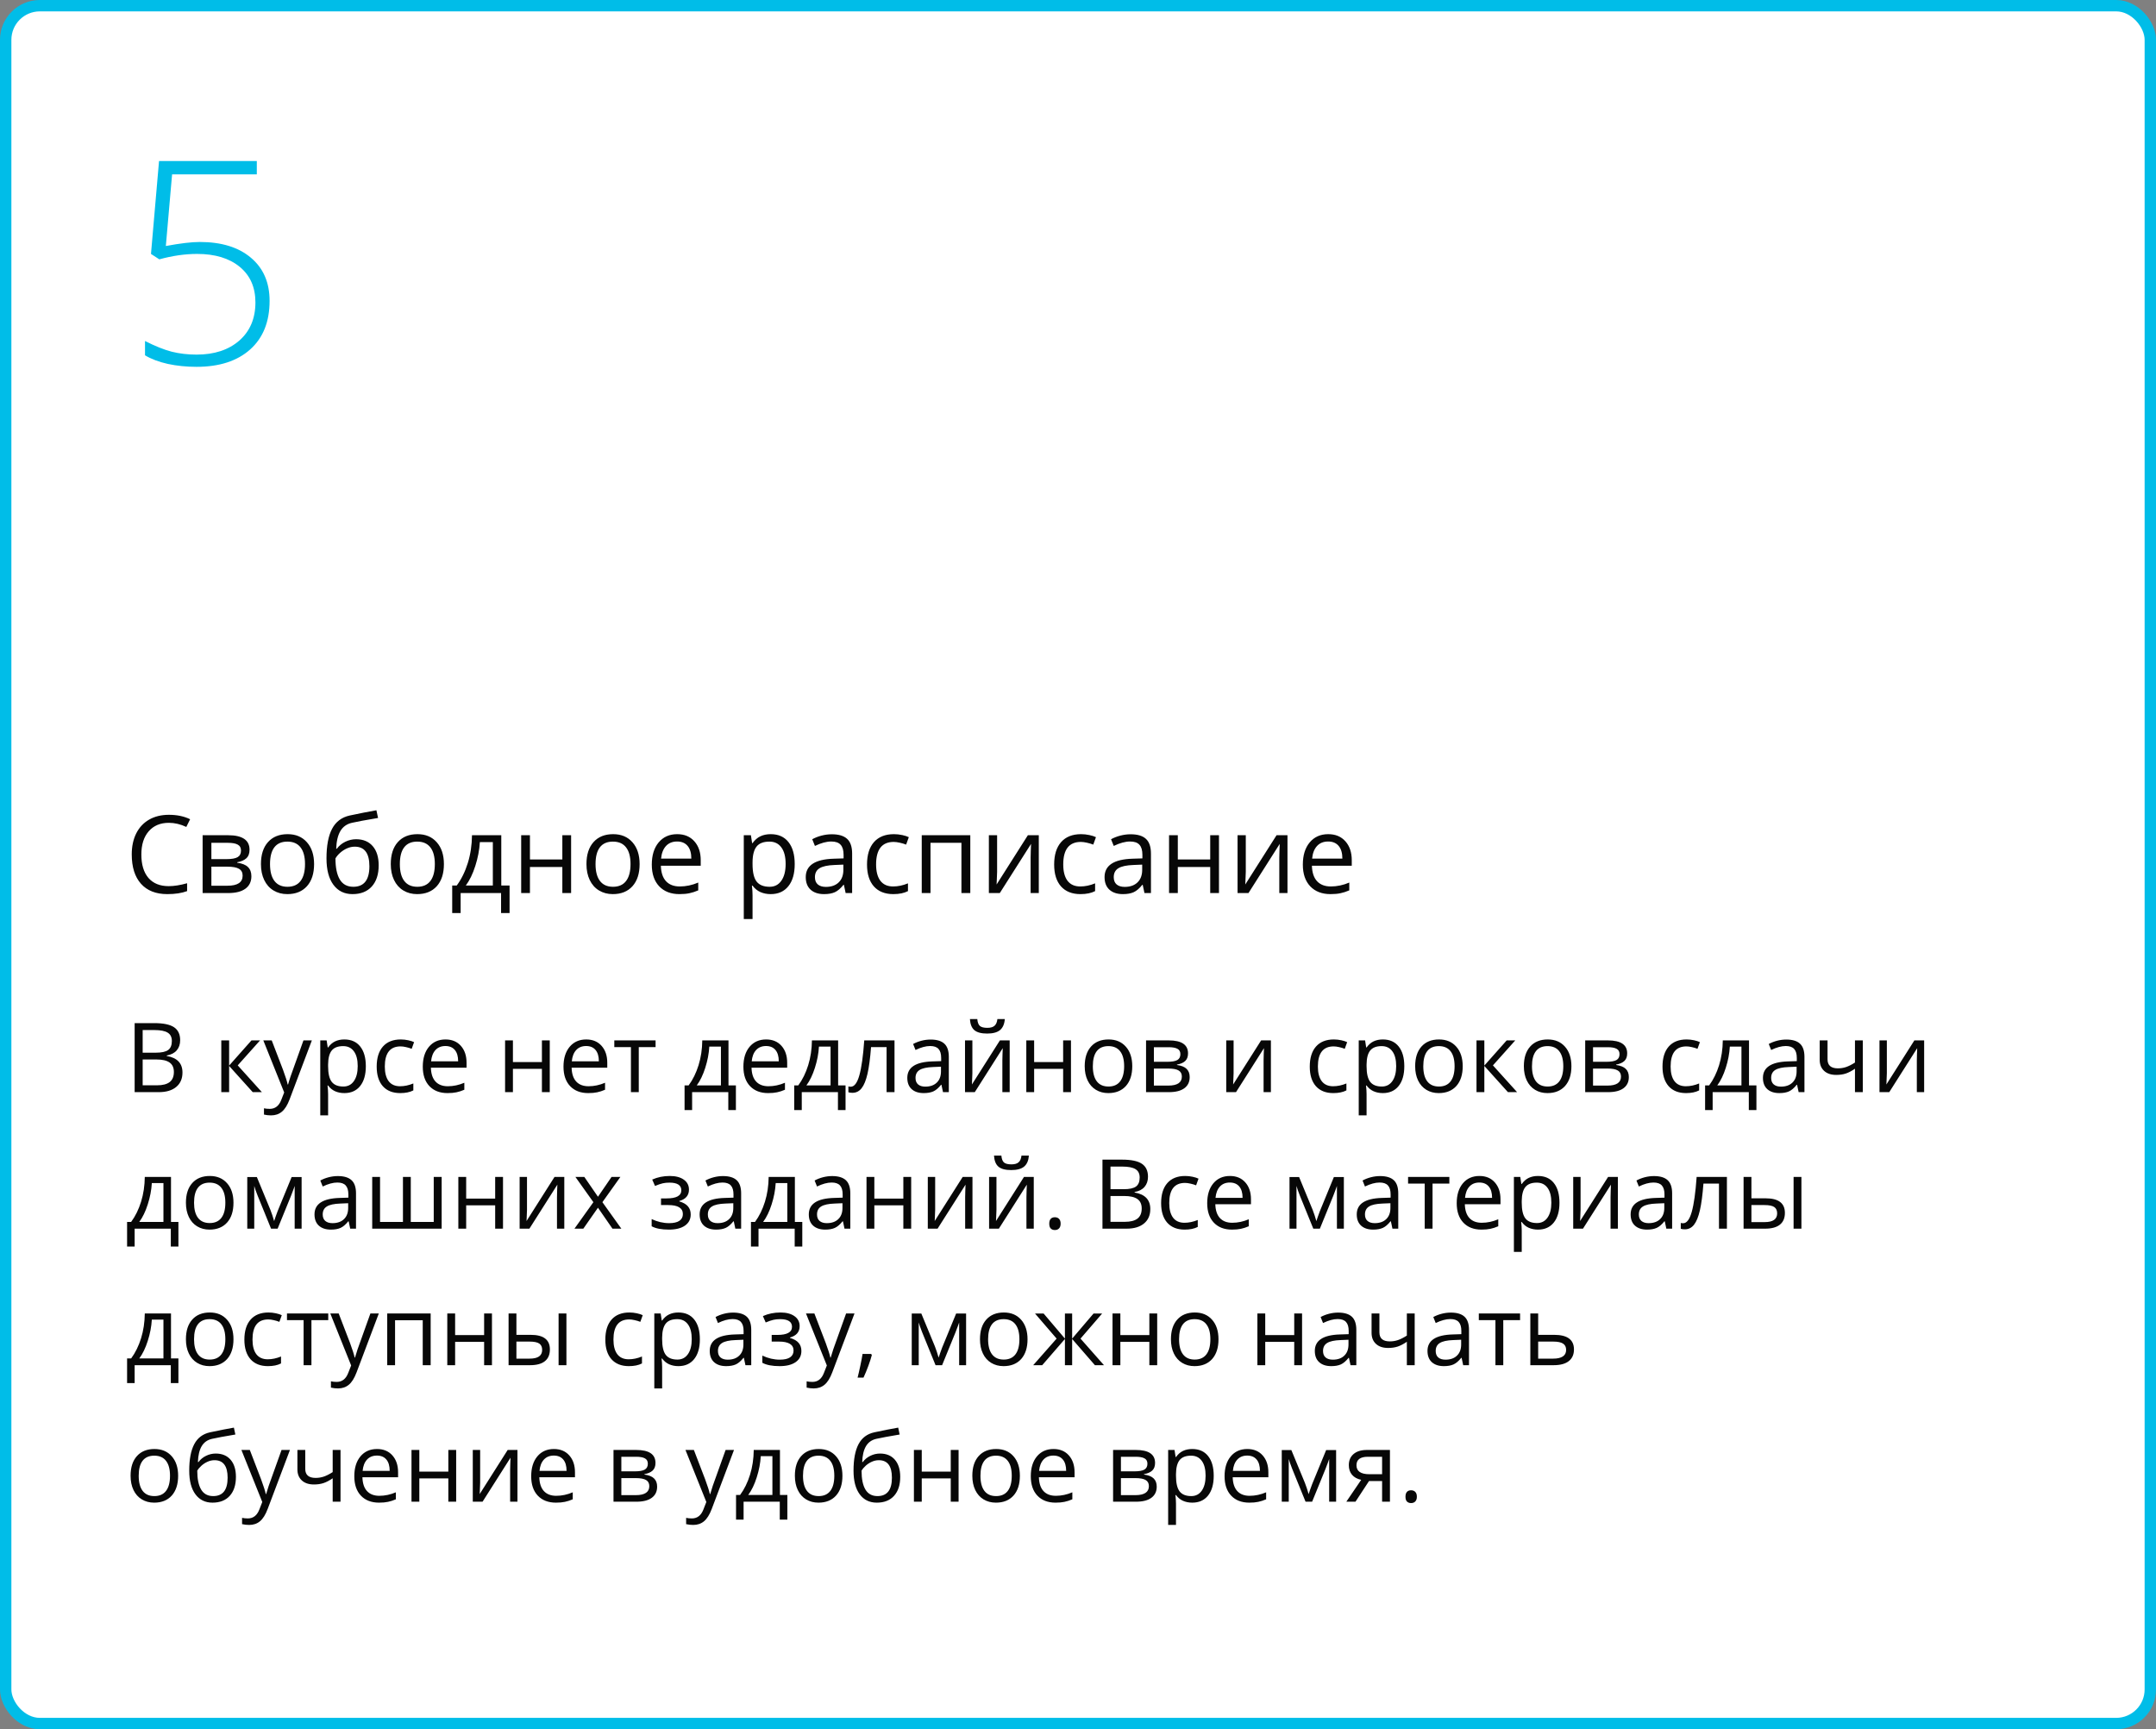 <?xml version="1.0" encoding="UTF-8"?> <svg xmlns="http://www.w3.org/2000/svg" width="379" height="304" viewBox="0 0 379 304" fill="none"><rect x="0" y="0" width="379" height="304" fill="#808080" stroke="none"/> <rect x="1" y="1" width="377" height="302" rx="6" fill="white" stroke="#00BDE8" stroke-width="2"></rect> <path d="M23.669 179.864H27.097C28.707 179.864 29.872 180.105 30.591 180.586C31.311 181.068 31.67 181.829 31.67 182.869C31.67 183.589 31.468 184.183 31.064 184.654C30.666 185.119 30.082 185.42 29.313 185.559V185.642C31.156 185.957 32.077 186.925 32.077 188.547C32.077 189.632 31.709 190.478 30.973 191.087C30.243 191.696 29.219 192 27.902 192H23.669V179.864ZM25.08 185.061H27.404C28.4 185.061 29.116 184.906 29.554 184.596C29.991 184.28 30.209 183.752 30.209 183.01C30.209 182.33 29.966 181.84 29.479 181.541C28.992 181.237 28.217 181.084 27.155 181.084H25.08V185.061ZM25.08 186.256V190.796H27.611C28.591 190.796 29.327 190.608 29.819 190.232C30.317 189.85 30.566 189.255 30.566 188.447C30.566 187.695 30.312 187.141 29.803 186.787C29.299 186.433 28.53 186.256 27.495 186.256H25.08ZM44.205 182.902H45.715L41.789 187.293L46.039 192H44.429L40.278 187.393V192H38.9V182.902H40.278V187.327L44.205 182.902ZM46.288 182.902H47.766L49.758 188.09C50.195 189.275 50.466 190.13 50.571 190.655H50.638C50.71 190.373 50.859 189.892 51.086 189.211C51.318 188.525 52.071 186.422 53.344 182.902H54.821L50.912 193.262C50.524 194.285 50.071 195.01 49.55 195.437C49.036 195.868 48.402 196.084 47.649 196.084C47.229 196.084 46.814 196.037 46.404 195.943V194.839C46.709 194.905 47.049 194.938 47.425 194.938C48.372 194.938 49.047 194.407 49.451 193.345L49.957 192.05L46.288 182.902ZM60.532 192.166C59.94 192.166 59.398 192.058 58.905 191.842C58.418 191.621 58.009 191.283 57.677 190.83H57.577C57.644 191.361 57.677 191.864 57.677 192.34V196.084H56.299V182.902H57.419L57.61 184.147H57.677C58.031 183.649 58.443 183.29 58.914 183.068C59.384 182.847 59.923 182.736 60.532 182.736C61.739 182.736 62.668 183.149 63.321 183.973C63.98 184.798 64.309 185.954 64.309 187.443C64.309 188.937 63.974 190.099 63.305 190.929C62.641 191.754 61.717 192.166 60.532 192.166ZM60.333 183.907C59.403 183.907 58.731 184.164 58.316 184.679C57.901 185.193 57.688 186.012 57.677 187.136V187.443C57.677 188.721 57.89 189.637 58.316 190.19C58.742 190.738 59.425 191.012 60.366 191.012C61.152 191.012 61.766 190.694 62.209 190.058C62.657 189.421 62.881 188.544 62.881 187.426C62.881 186.292 62.657 185.423 62.209 184.82C61.766 184.211 61.141 183.907 60.333 183.907ZM70.36 192.166C69.043 192.166 68.022 191.762 67.297 190.954C66.578 190.141 66.218 188.992 66.218 187.509C66.218 185.987 66.584 184.812 67.314 183.981C68.05 183.151 69.096 182.736 70.452 182.736C70.889 182.736 71.326 182.783 71.763 182.877C72.2 182.972 72.543 183.082 72.793 183.209L72.369 184.38C72.065 184.258 71.733 184.159 71.373 184.081C71.013 183.998 70.695 183.957 70.418 183.957C68.57 183.957 67.646 185.135 67.646 187.493C67.646 188.611 67.87 189.468 68.318 190.066C68.772 190.664 69.442 190.962 70.327 190.962C71.085 190.962 71.863 190.799 72.66 190.473V191.693C72.051 192.008 71.284 192.166 70.36 192.166ZM78.669 192.166C77.325 192.166 76.262 191.757 75.482 190.938C74.707 190.118 74.32 188.981 74.32 187.526C74.32 186.059 74.68 184.895 75.399 184.031C76.124 183.168 77.095 182.736 78.312 182.736C79.453 182.736 80.355 183.113 81.019 183.865C81.683 184.612 82.015 185.6 82.015 186.829V187.7H75.748C75.775 188.768 76.044 189.579 76.553 190.132C77.067 190.686 77.79 190.962 78.719 190.962C79.699 190.962 80.667 190.758 81.624 190.348V191.577C81.138 191.787 80.675 191.936 80.238 192.025C79.807 192.119 79.284 192.166 78.669 192.166ZM78.296 183.89C77.565 183.89 76.982 184.128 76.544 184.604C76.113 185.08 75.858 185.738 75.781 186.58H80.537C80.537 185.711 80.343 185.047 79.956 184.587C79.569 184.123 79.015 183.89 78.296 183.89ZM90.166 182.902V186.712H95.263V182.902H96.641V192H95.263V187.899H90.166V192H88.788V182.902H90.166ZM103.406 192.166C102.061 192.166 100.999 191.757 100.218 190.938C99.444 190.118 99.056 188.981 99.056 187.526C99.056 186.059 99.416 184.895 100.135 184.031C100.86 183.168 101.831 182.736 103.049 182.736C104.189 182.736 105.091 183.113 105.755 183.865C106.419 184.612 106.751 185.6 106.751 186.829V187.7H100.484C100.512 188.768 100.78 189.579 101.289 190.132C101.804 190.686 102.526 190.962 103.456 190.962C104.435 190.962 105.403 190.758 106.361 190.348V191.577C105.874 191.787 105.412 191.936 104.975 192.025C104.543 192.119 104.02 192.166 103.406 192.166ZM103.032 183.89C102.302 183.89 101.718 184.128 101.281 184.604C100.849 185.08 100.595 185.738 100.517 186.58H105.273C105.273 185.711 105.08 185.047 104.692 184.587C104.305 184.123 103.752 183.89 103.032 183.89ZM115.243 184.081H112.288V192H110.91V184.081H107.988V182.902H115.243V184.081ZM129.362 195.146H128.026V192H121.667V195.146H120.339V190.813H121.053C121.795 189.806 122.376 188.624 122.796 187.269C123.217 185.913 123.436 184.457 123.452 182.902H128.059V190.813H129.362V195.146ZM126.731 190.813V183.99H124.689C124.617 185.218 124.379 186.463 123.975 187.725C123.577 188.981 123.079 190.011 122.481 190.813H126.731ZM135.032 192.166C133.687 192.166 132.625 191.757 131.844 190.938C131.069 190.118 130.682 188.981 130.682 187.526C130.682 186.059 131.042 184.895 131.761 184.031C132.486 183.168 133.457 182.736 134.675 182.736C135.815 182.736 136.717 183.113 137.381 183.865C138.045 184.612 138.377 185.6 138.377 186.829V187.7H132.11C132.138 188.768 132.406 189.579 132.915 190.132C133.43 190.686 134.152 190.962 135.082 190.962C136.061 190.962 137.029 190.758 137.987 190.348V191.577C137.5 191.787 137.038 191.936 136.601 192.025C136.169 192.119 135.646 192.166 135.032 192.166ZM134.658 183.89C133.928 183.89 133.344 184.128 132.907 184.604C132.475 185.08 132.221 185.738 132.143 186.58H136.899C136.899 185.711 136.706 185.047 136.318 184.587C135.931 184.123 135.378 183.89 134.658 183.89ZM148.637 195.146H147.3V192H140.942V195.146H139.614V190.813H140.328C141.069 189.806 141.65 188.624 142.071 187.269C142.491 185.913 142.71 184.457 142.727 182.902H147.333V190.813H148.637V195.146ZM146.005 190.813V183.99H143.963C143.891 185.218 143.653 186.463 143.25 187.725C142.851 188.981 142.353 190.011 141.755 190.813H146.005ZM157.245 192H155.85V184.081H153.119C152.97 186.051 152.762 187.614 152.497 188.771C152.231 189.928 151.885 190.774 151.459 191.311C151.038 191.848 150.502 192.116 149.849 192.116C149.55 192.116 149.312 192.083 149.135 192.017V190.996C149.257 191.029 149.395 191.045 149.55 191.045C150.186 191.045 150.693 190.373 151.069 189.028C151.445 187.684 151.73 185.642 151.924 182.902H157.245V192ZM165.77 192L165.496 190.705H165.429C164.975 191.275 164.522 191.662 164.068 191.867C163.62 192.066 163.058 192.166 162.383 192.166C161.481 192.166 160.772 191.934 160.258 191.469C159.749 191.004 159.494 190.343 159.494 189.485C159.494 187.648 160.963 186.685 163.902 186.596L165.446 186.546V185.982C165.446 185.268 165.291 184.742 164.981 184.405C164.677 184.062 164.187 183.89 163.512 183.89C162.754 183.89 161.896 184.123 160.938 184.587L160.515 183.533C160.963 183.29 161.453 183.099 161.984 182.96C162.521 182.822 163.058 182.753 163.595 182.753C164.679 182.753 165.482 182.994 166.002 183.475C166.528 183.957 166.791 184.729 166.791 185.791V192H165.77ZM162.657 191.029C163.514 191.029 164.187 190.794 164.674 190.323C165.166 189.853 165.413 189.194 165.413 188.348V187.526L164.035 187.584C162.939 187.623 162.148 187.794 161.661 188.099C161.179 188.397 160.938 188.865 160.938 189.501C160.938 190 161.088 190.379 161.387 190.639C161.691 190.899 162.114 191.029 162.657 191.029ZM170.933 182.902V188.671L170.875 190.182L170.85 190.655L175.772 182.902H177.49V192H176.204V186.438L176.229 185.343L176.27 184.264L171.356 192H169.638V182.902H170.933ZM173.531 181.699C172.507 181.699 171.76 181.502 171.29 181.109C170.819 180.711 170.556 180.058 170.501 179.15H171.796C171.846 179.726 171.995 180.127 172.244 180.354C172.499 180.581 172.939 180.694 173.564 180.694C174.134 180.694 174.555 180.573 174.826 180.329C175.102 180.086 175.271 179.693 175.332 179.15H176.635C176.569 180.025 176.289 180.669 175.797 181.084C175.304 181.494 174.549 181.699 173.531 181.699ZM181.79 182.902V186.712H186.887V182.902H188.265V192H186.887V187.899H181.79V192H180.412V182.902H181.79ZM199.039 187.443C199.039 188.926 198.666 190.085 197.918 190.921C197.171 191.751 196.139 192.166 194.822 192.166C194.009 192.166 193.287 191.975 192.656 191.593C192.025 191.211 191.538 190.664 191.195 189.95C190.852 189.236 190.68 188.4 190.68 187.443C190.68 185.96 191.051 184.806 191.792 183.981C192.534 183.151 193.563 182.736 194.88 182.736C196.153 182.736 197.163 183.16 197.91 184.006C198.663 184.853 199.039 185.999 199.039 187.443ZM192.108 187.443C192.108 188.605 192.34 189.49 192.805 190.099C193.27 190.708 193.953 191.012 194.855 191.012C195.757 191.012 196.441 190.711 196.906 190.107C197.376 189.499 197.611 188.611 197.611 187.443C197.611 186.286 197.376 185.409 196.906 184.812C196.441 184.208 195.752 183.907 194.839 183.907C193.937 183.907 193.256 184.203 192.797 184.795C192.338 185.387 192.108 186.27 192.108 187.443ZM208.842 185.185C208.842 185.777 208.671 186.228 208.328 186.538C207.99 186.842 207.514 187.047 206.9 187.152V187.227C207.675 187.332 208.239 187.559 208.593 187.908C208.953 188.256 209.133 188.738 209.133 189.352C209.133 190.199 208.82 190.852 208.195 191.311C207.575 191.77 206.667 192 205.472 192H201.463V182.902H205.456C207.713 182.902 208.842 183.663 208.842 185.185ZM207.755 189.261C207.755 188.768 207.567 188.411 207.19 188.19C206.82 187.963 206.203 187.85 205.339 187.85H202.841V190.846H205.373C206.961 190.846 207.755 190.318 207.755 189.261ZM207.498 185.318C207.498 184.875 207.326 184.562 206.983 184.38C206.645 184.192 206.131 184.098 205.439 184.098H202.841V186.663H205.173C206.026 186.663 206.626 186.557 206.975 186.347C207.323 186.137 207.498 185.794 207.498 185.318ZM216.853 182.902V188.671L216.794 190.182L216.77 190.655L221.692 182.902H223.41V192H222.124V186.438L222.148 185.343L222.19 184.264L217.276 192H215.558V182.902H216.853ZM234.384 192.166C233.067 192.166 232.046 191.762 231.321 190.954C230.601 190.141 230.242 188.992 230.242 187.509C230.242 185.987 230.607 184.812 231.337 183.981C232.073 183.151 233.119 182.736 234.475 182.736C234.912 182.736 235.349 182.783 235.787 182.877C236.224 182.972 236.567 183.082 236.816 183.209L236.393 184.38C236.088 184.258 235.756 184.159 235.396 184.081C235.037 183.998 234.719 183.957 234.442 183.957C232.594 183.957 231.669 185.135 231.669 187.493C231.669 188.611 231.894 189.468 232.342 190.066C232.796 190.664 233.465 190.962 234.351 190.962C235.109 190.962 235.886 190.799 236.683 190.473V191.693C236.074 192.008 235.308 192.166 234.384 192.166ZM243.083 192.166C242.491 192.166 241.949 192.058 241.456 191.842C240.969 191.621 240.56 191.283 240.228 190.83H240.128C240.194 191.361 240.228 191.864 240.228 192.34V196.084H238.85V182.902H239.97L240.161 184.147H240.228C240.582 183.649 240.994 183.29 241.464 183.068C241.935 182.847 242.474 182.736 243.083 182.736C244.289 182.736 245.219 183.149 245.872 183.973C246.531 184.798 246.86 185.954 246.86 187.443C246.86 188.937 246.525 190.099 245.855 190.929C245.191 191.754 244.267 192.166 243.083 192.166ZM242.884 183.907C241.954 183.907 241.282 184.164 240.867 184.679C240.452 185.193 240.239 186.012 240.228 187.136V187.443C240.228 188.721 240.441 189.637 240.867 190.19C241.293 190.738 241.976 191.012 242.917 191.012C243.703 191.012 244.317 190.694 244.76 190.058C245.208 189.421 245.432 188.544 245.432 187.426C245.432 186.292 245.208 185.423 244.76 184.82C244.317 184.211 243.692 183.907 242.884 183.907ZM257.128 187.443C257.128 188.926 256.754 190.085 256.007 190.921C255.26 191.751 254.228 192.166 252.911 192.166C252.098 192.166 251.375 191.975 250.745 191.593C250.114 191.211 249.627 190.664 249.284 189.95C248.941 189.236 248.769 188.4 248.769 187.443C248.769 185.96 249.14 184.806 249.881 183.981C250.623 183.151 251.652 182.736 252.969 182.736C254.242 182.736 255.252 183.16 255.999 184.006C256.752 184.853 257.128 185.999 257.128 187.443ZM250.197 187.443C250.197 188.605 250.429 189.49 250.894 190.099C251.359 190.708 252.042 191.012 252.944 191.012C253.846 191.012 254.53 190.711 254.995 190.107C255.465 189.499 255.7 188.611 255.7 187.443C255.7 186.286 255.465 185.409 254.995 184.812C254.53 184.208 253.841 183.907 252.928 183.907C252.026 183.907 251.345 184.203 250.886 184.795C250.426 185.387 250.197 186.27 250.197 187.443ZM264.856 182.902H266.367L262.44 187.293L266.69 192H265.08L260.93 187.393V192H259.552V182.902H260.93V187.327L264.856 182.902ZM276.236 187.443C276.236 188.926 275.863 190.085 275.116 190.921C274.369 191.751 273.337 192.166 272.02 192.166C271.206 192.166 270.484 191.975 269.853 191.593C269.222 191.211 268.735 190.664 268.392 189.95C268.049 189.236 267.877 188.4 267.877 187.443C267.877 185.96 268.248 184.806 268.99 183.981C269.731 183.151 270.761 182.736 272.078 182.736C273.35 182.736 274.36 183.16 275.107 184.006C275.86 184.853 276.236 185.999 276.236 187.443ZM269.305 187.443C269.305 188.605 269.538 189.49 270.002 190.099C270.467 190.708 271.151 191.012 272.053 191.012C272.955 191.012 273.638 190.711 274.103 190.107C274.573 189.499 274.809 188.611 274.809 187.443C274.809 186.286 274.573 185.409 274.103 184.812C273.638 184.208 272.949 183.907 272.036 183.907C271.134 183.907 270.453 184.203 269.994 184.795C269.535 185.387 269.305 186.27 269.305 187.443ZM286.04 185.185C286.04 185.777 285.868 186.228 285.525 186.538C285.187 186.842 284.711 187.047 284.097 187.152V187.227C284.872 187.332 285.436 187.559 285.791 187.908C286.15 188.256 286.33 188.738 286.33 189.352C286.33 190.199 286.017 190.852 285.392 191.311C284.772 191.77 283.865 192 282.669 192H278.66V182.902H282.653C284.911 182.902 286.04 183.663 286.04 185.185ZM284.952 189.261C284.952 188.768 284.764 188.411 284.388 188.19C284.017 187.963 283.4 187.85 282.537 187.85H280.038V190.846H282.57C284.158 190.846 284.952 190.318 284.952 189.261ZM284.695 185.318C284.695 184.875 284.523 184.562 284.18 184.38C283.843 184.192 283.328 184.098 282.636 184.098H280.038V186.663H282.371C283.223 186.663 283.823 186.557 284.172 186.347C284.521 186.137 284.695 185.794 284.695 185.318ZM296.391 192.166C295.074 192.166 294.053 191.762 293.328 190.954C292.608 190.141 292.249 188.992 292.249 187.509C292.249 185.987 292.614 184.812 293.344 183.981C294.08 183.151 295.126 182.736 296.482 182.736C296.919 182.736 297.356 182.783 297.793 182.877C298.231 182.972 298.574 183.082 298.823 183.209L298.399 184.38C298.095 184.258 297.763 184.159 297.403 184.081C297.044 183.998 296.725 183.957 296.449 183.957C294.6 183.957 293.676 185.135 293.676 187.493C293.676 188.611 293.9 189.468 294.349 190.066C294.802 190.664 295.472 190.962 296.357 190.962C297.116 190.962 297.893 190.799 298.69 190.473V191.693C298.081 192.008 297.315 192.166 296.391 192.166ZM308.759 195.146H307.422V192H301.064V195.146H299.736V190.813H300.45C301.191 189.806 301.772 188.624 302.193 187.269C302.613 185.913 302.832 184.457 302.849 182.902H307.456V190.813H308.759V195.146ZM306.127 190.813V183.99H304.085C304.014 185.218 303.776 186.463 303.372 187.725C302.973 188.981 302.475 190.011 301.877 190.813H306.127ZM316.18 192L315.906 190.705H315.839C315.386 191.275 314.932 191.662 314.478 191.867C314.03 192.066 313.468 192.166 312.793 192.166C311.891 192.166 311.183 191.934 310.668 191.469C310.159 191.004 309.904 190.343 309.904 189.485C309.904 187.648 311.374 186.685 314.312 186.596L315.856 186.546V185.982C315.856 185.268 315.701 184.742 315.391 184.405C315.087 184.062 314.597 183.89 313.922 183.89C313.164 183.89 312.306 184.123 311.349 184.587L310.925 183.533C311.374 183.29 311.863 183.099 312.395 182.96C312.931 182.822 313.468 182.753 314.005 182.753C315.09 182.753 315.892 182.994 316.412 183.475C316.938 183.957 317.201 184.729 317.201 185.791V192H316.18ZM313.067 191.029C313.925 191.029 314.597 190.794 315.084 190.323C315.576 189.853 315.823 189.194 315.823 188.348V187.526L314.445 187.584C313.349 187.623 312.558 187.794 312.071 188.099C311.589 188.397 311.349 188.865 311.349 189.501C311.349 190 311.498 190.379 311.797 190.639C312.101 190.899 312.525 191.029 313.067 191.029ZM321.26 182.902V186.223C321.26 187.285 321.866 187.816 323.078 187.816C323.581 187.816 324.063 187.739 324.522 187.584C324.981 187.429 325.501 187.166 326.083 186.795V182.902H327.46V192H326.083V187.883C325.501 188.281 324.962 188.563 324.464 188.729C323.971 188.89 323.412 188.97 322.787 188.97C321.88 188.97 321.168 188.732 320.654 188.256C320.139 187.78 319.882 187.136 319.882 186.322V182.902H321.26ZM331.686 182.902V188.671L331.627 190.182L331.603 190.655L336.525 182.902H338.243V192H336.957V186.438L336.981 185.343L337.023 184.264L332.109 192H330.391V182.902H331.686ZM31.363 219.146H30.027V216H23.669V219.146H22.34V214.813H23.054C23.796 213.806 24.377 212.624 24.797 211.269C25.218 209.913 25.436 208.457 25.453 206.902H30.06V214.813H31.363V219.146ZM28.732 214.813V207.99H26.69C26.618 209.218 26.38 210.463 25.976 211.725C25.578 212.981 25.08 214.011 24.482 214.813H28.732ZM41.042 211.443C41.042 212.926 40.669 214.085 39.921 214.921C39.174 215.751 38.142 216.166 36.825 216.166C36.012 216.166 35.29 215.975 34.659 215.593C34.028 215.211 33.541 214.664 33.198 213.95C32.855 213.236 32.683 212.4 32.683 211.443C32.683 209.96 33.054 208.806 33.795 207.981C34.537 207.151 35.566 206.736 36.883 206.736C38.156 206.736 39.166 207.16 39.913 208.006C40.666 208.853 41.042 209.999 41.042 211.443ZM34.111 211.443C34.111 212.605 34.343 213.49 34.808 214.099C35.273 214.708 35.956 215.012 36.858 215.012C37.76 215.012 38.444 214.711 38.909 214.107C39.379 213.499 39.614 212.611 39.614 211.443C39.614 210.286 39.379 209.409 38.909 208.812C38.444 208.208 37.755 207.907 36.842 207.907C35.94 207.907 35.259 208.203 34.8 208.795C34.34 209.387 34.111 210.27 34.111 211.443ZM48.189 214.672L48.446 213.9L48.803 212.92L51.269 206.919H53.02V216H51.8V208.488L51.634 208.969L51.152 210.239L48.803 216H47.649L45.3 210.223C45.007 209.481 44.805 208.903 44.694 208.488V216H43.466V206.919H45.151L47.533 212.688C47.771 213.297 47.99 213.958 48.189 214.672ZM61.562 216L61.288 214.705H61.221C60.767 215.275 60.314 215.662 59.86 215.867C59.412 216.066 58.85 216.166 58.175 216.166C57.273 216.166 56.565 215.934 56.05 215.469C55.541 215.004 55.286 214.343 55.286 213.485C55.286 211.648 56.755 210.685 59.694 210.596L61.238 210.546V209.982C61.238 209.268 61.083 208.742 60.773 208.405C60.469 208.062 59.979 207.89 59.304 207.89C58.546 207.89 57.688 208.123 56.73 208.587L56.307 207.533C56.755 207.29 57.245 207.099 57.776 206.96C58.313 206.822 58.85 206.753 59.387 206.753C60.471 206.753 61.274 206.994 61.794 207.475C62.32 207.957 62.583 208.729 62.583 209.791V216H61.562ZM58.449 215.029C59.306 215.029 59.979 214.794 60.466 214.323C60.958 213.853 61.205 213.194 61.205 212.348V211.526L59.827 211.584C58.731 211.623 57.94 211.794 57.453 212.099C56.971 212.397 56.73 212.865 56.73 213.501C56.73 214 56.88 214.379 57.179 214.639C57.483 214.899 57.906 215.029 58.449 215.029ZM72.211 214.813H76.246V206.902H77.64V216H65.43V206.902H66.808V214.813H70.834V206.902H72.211V214.813ZM81.948 206.902V210.712H87.045V206.902H88.423V216H87.045V211.899H81.948V216H80.57V206.902H81.948ZM92.64 206.902V212.671L92.582 214.182L92.557 214.655L97.479 206.902H99.197V216H97.911V210.438L97.936 209.343L97.977 208.264L93.063 216H91.345V206.902H92.64ZM104.311 211.343L101.148 206.902H102.717L105.116 210.389L107.506 206.902H109.059L105.896 211.343L109.225 216H107.664L105.116 212.314L102.542 216H100.982L104.311 211.343ZM117.185 210.679C118.906 210.679 119.767 210.203 119.767 209.251C119.767 208.355 119.069 207.907 117.675 207.907C117.249 207.907 116.861 207.945 116.513 208.023C116.164 208.1 115.708 208.255 115.143 208.488L114.653 207.367C115.594 206.947 116.621 206.736 117.733 206.736C118.779 206.736 119.603 206.952 120.207 207.384C120.81 207.81 121.111 208.394 121.111 209.135C121.111 210.153 120.544 210.82 119.41 211.136V211.202C120.107 211.407 120.616 211.7 120.937 212.082C121.258 212.458 121.418 212.931 121.418 213.501C121.418 214.343 121.078 214.998 120.397 215.469C119.722 215.934 118.787 216.166 117.592 216.166C116.28 216.166 115.268 215.97 114.554 215.577V214.315C115.566 214.791 116.59 215.029 117.625 215.029C118.422 215.029 119.022 214.893 119.426 214.622C119.836 214.345 120.041 213.95 120.041 213.435C120.041 212.378 119.18 211.85 117.459 211.85H116.197V210.679H117.185ZM129.263 216L128.989 214.705H128.922C128.469 215.275 128.015 215.662 127.561 215.867C127.113 216.066 126.551 216.166 125.876 216.166C124.974 216.166 124.266 215.934 123.751 215.469C123.242 215.004 122.987 214.343 122.987 213.485C122.987 211.648 124.457 210.685 127.395 210.596L128.939 210.546V209.982C128.939 209.268 128.784 208.742 128.474 208.405C128.17 208.062 127.68 207.89 127.005 207.89C126.247 207.89 125.389 208.123 124.432 208.587L124.008 207.533C124.457 207.29 124.946 207.099 125.478 206.96C126.014 206.822 126.551 206.753 127.088 206.753C128.173 206.753 128.975 206.994 129.495 207.475C130.021 207.957 130.284 208.729 130.284 209.791V216H129.263ZM126.15 215.029C127.008 215.029 127.68 214.794 128.167 214.323C128.66 213.853 128.906 213.194 128.906 212.348V211.526L127.528 211.584C126.432 211.623 125.641 211.794 125.154 212.099C124.672 212.397 124.432 212.865 124.432 213.501C124.432 214 124.581 214.379 124.88 214.639C125.184 214.899 125.608 215.029 126.15 215.029ZM141.033 219.146H139.697V216H133.338V219.146H132.01V214.813H132.724C133.466 213.806 134.047 212.624 134.467 211.269C134.888 209.913 135.106 208.457 135.123 206.902H139.73V214.813H141.033V219.146ZM138.402 214.813V207.99H136.36C136.288 209.218 136.05 210.463 135.646 211.725C135.248 212.981 134.75 214.011 134.152 214.813H138.402ZM148.454 216L148.18 214.705H148.114C147.66 215.275 147.206 215.662 146.752 215.867C146.304 216.066 145.743 216.166 145.067 216.166C144.165 216.166 143.457 215.934 142.942 215.469C142.433 215.004 142.179 214.343 142.179 213.485C142.179 211.648 143.648 210.685 146.586 210.596L148.13 210.546V209.982C148.13 209.268 147.975 208.742 147.666 208.405C147.361 208.062 146.871 207.89 146.196 207.89C145.438 207.89 144.58 208.123 143.623 208.587L143.2 207.533C143.648 207.29 144.138 207.099 144.669 206.96C145.206 206.822 145.743 206.753 146.279 206.753C147.364 206.753 148.166 206.994 148.687 207.475C149.212 207.957 149.475 208.729 149.475 209.791V216H148.454ZM145.341 215.029C146.199 215.029 146.871 214.794 147.358 214.323C147.851 213.853 148.097 213.194 148.097 212.348V211.526L146.719 211.584C145.624 211.623 144.832 211.794 144.345 212.099C143.864 212.397 143.623 212.865 143.623 213.501C143.623 214 143.772 214.379 144.071 214.639C144.376 214.899 144.799 215.029 145.341 215.029ZM153.7 206.902V210.712H158.797V206.902H160.175V216H158.797V211.899H153.7V216H152.322V206.902H153.7ZM164.392 206.902V212.671L164.333 214.182L164.309 214.655L169.231 206.902H170.949V216H169.663V210.438L169.688 209.343L169.729 208.264L164.815 216H163.097V206.902H164.392ZM175.166 206.902V212.671L175.108 214.182L175.083 214.655L180.005 206.902H181.724V216H180.437V210.438L180.462 209.343L180.503 208.264L175.589 216H173.871V206.902H175.166ZM177.764 205.699C176.74 205.699 175.993 205.502 175.523 205.109C175.053 204.711 174.79 204.058 174.734 203.15H176.029C176.079 203.726 176.229 204.127 176.478 204.354C176.732 204.581 177.172 204.694 177.797 204.694C178.367 204.694 178.788 204.573 179.059 204.329C179.336 204.086 179.505 203.693 179.565 203.15H180.869C180.802 204.025 180.523 204.669 180.03 205.084C179.538 205.494 178.782 205.699 177.764 205.699ZM184.446 215.12C184.446 214.749 184.529 214.47 184.695 214.282C184.867 214.088 185.11 213.991 185.426 213.991C185.747 213.991 185.996 214.088 186.173 214.282C186.355 214.47 186.447 214.749 186.447 215.12C186.447 215.48 186.355 215.757 186.173 215.95C185.99 216.144 185.741 216.241 185.426 216.241C185.144 216.241 184.908 216.155 184.72 215.983C184.538 215.806 184.446 215.519 184.446 215.12ZM193.801 203.864H197.229C198.84 203.864 200.005 204.105 200.724 204.586C201.444 205.068 201.803 205.829 201.803 206.869C201.803 207.589 201.601 208.183 201.197 208.654C200.799 209.119 200.215 209.42 199.446 209.559V209.642C201.289 209.957 202.21 210.925 202.21 212.547C202.21 213.632 201.842 214.478 201.106 215.087C200.375 215.696 199.352 216 198.035 216H193.801V203.864ZM195.212 209.061H197.537C198.533 209.061 199.249 208.906 199.687 208.596C200.124 208.28 200.342 207.752 200.342 207.01C200.342 206.33 200.099 205.84 199.612 205.541C199.125 205.237 198.35 205.084 197.288 205.084H195.212V209.061ZM195.212 210.256V214.796H197.744C198.724 214.796 199.46 214.608 199.952 214.232C200.45 213.85 200.699 213.255 200.699 212.447C200.699 211.695 200.445 211.141 199.936 210.787C199.432 210.433 198.663 210.256 197.628 210.256H195.212ZM208.253 216.166C206.936 216.166 205.915 215.762 205.19 214.954C204.471 214.141 204.111 212.992 204.111 211.509C204.111 209.987 204.476 208.812 205.207 207.981C205.943 207.151 206.988 206.736 208.344 206.736C208.781 206.736 209.219 206.783 209.656 206.877C210.093 206.972 210.436 207.082 210.685 207.209L210.262 208.38C209.957 208.258 209.625 208.159 209.266 208.081C208.906 207.998 208.588 207.957 208.311 207.957C206.463 207.957 205.539 209.135 205.539 211.493C205.539 212.611 205.763 213.468 206.211 214.066C206.665 214.664 207.334 214.962 208.22 214.962C208.978 214.962 209.755 214.799 210.552 214.473V215.693C209.944 216.008 209.177 216.166 208.253 216.166ZM216.562 216.166C215.217 216.166 214.155 215.757 213.375 214.938C212.6 214.118 212.212 212.981 212.212 211.526C212.212 210.059 212.572 208.895 213.292 208.031C214.016 207.168 214.988 206.736 216.205 206.736C217.345 206.736 218.247 207.113 218.911 207.865C219.575 208.612 219.907 209.6 219.907 210.829V211.7H213.64C213.668 212.768 213.936 213.579 214.445 214.132C214.96 214.686 215.682 214.962 216.612 214.962C217.591 214.962 218.56 214.758 219.517 214.348V215.577C219.03 215.787 218.568 215.936 218.131 216.025C217.699 216.119 217.176 216.166 216.562 216.166ZM216.188 207.89C215.458 207.89 214.874 208.128 214.437 208.604C214.005 209.08 213.751 209.738 213.673 210.58H218.43C218.43 209.711 218.236 209.047 217.849 208.587C217.461 208.123 216.908 207.89 216.188 207.89ZM231.404 214.672L231.661 213.9L232.018 212.92L234.483 206.919H236.235V216H235.015V208.488L234.849 208.969L234.367 210.239L232.018 216H230.864L228.515 210.223C228.222 209.481 228.02 208.903 227.909 208.488V216H226.681V206.919H228.366L230.748 212.688C230.986 213.297 231.205 213.958 231.404 214.672ZM244.776 216L244.502 214.705H244.436C243.982 215.275 243.528 215.662 243.075 215.867C242.626 216.066 242.065 216.166 241.39 216.166C240.488 216.166 239.779 215.934 239.265 215.469C238.756 215.004 238.501 214.343 238.501 213.485C238.501 211.648 239.97 210.685 242.909 210.596L244.453 210.546V209.982C244.453 209.268 244.298 208.742 243.988 208.405C243.683 208.062 243.194 207.89 242.519 207.89C241.76 207.89 240.903 208.123 239.945 208.587L239.522 207.533C239.97 207.29 240.46 207.099 240.991 206.96C241.528 206.822 242.065 206.753 242.602 206.753C243.686 206.753 244.489 206.994 245.009 207.475C245.535 207.957 245.797 208.729 245.797 209.791V216H244.776ZM241.664 215.029C242.521 215.029 243.194 214.794 243.681 214.323C244.173 213.853 244.419 213.194 244.419 212.348V211.526L243.042 211.584C241.946 211.623 241.154 211.794 240.667 212.099C240.186 212.397 239.945 212.865 239.945 213.501C239.945 214 240.095 214.379 240.394 214.639C240.698 214.899 241.121 215.029 241.664 215.029ZM254.779 208.081H251.824V216H250.446V208.081H247.524V206.902H254.779V208.081ZM260.423 216.166C259.079 216.166 258.016 215.757 257.236 214.938C256.461 214.118 256.074 212.981 256.074 211.526C256.074 210.059 256.433 208.895 257.153 208.031C257.878 207.168 258.849 206.736 260.066 206.736C261.206 206.736 262.108 207.113 262.772 207.865C263.437 208.612 263.769 209.6 263.769 210.829V211.7H257.501C257.529 212.768 257.798 213.579 258.307 214.132C258.821 214.686 259.543 214.962 260.473 214.962C261.453 214.962 262.421 214.758 263.378 214.348V215.577C262.891 215.787 262.429 215.936 261.992 216.025C261.561 216.119 261.038 216.166 260.423 216.166ZM260.05 207.89C259.319 207.89 258.736 208.128 258.298 208.604C257.867 209.08 257.612 209.738 257.535 210.58H262.291C262.291 209.711 262.097 209.047 261.71 208.587C261.323 208.123 260.769 207.89 260.05 207.89ZM270.359 216.166C269.767 216.166 269.225 216.058 268.732 215.842C268.245 215.621 267.836 215.283 267.504 214.83H267.404C267.471 215.361 267.504 215.864 267.504 216.34V220.084H266.126V206.902H267.247L267.438 208.147H267.504C267.858 207.649 268.27 207.29 268.741 207.068C269.211 206.847 269.751 206.736 270.359 206.736C271.566 206.736 272.495 207.149 273.148 207.973C273.807 208.798 274.136 209.954 274.136 211.443C274.136 212.937 273.801 214.099 273.132 214.929C272.468 215.754 271.544 216.166 270.359 216.166ZM270.16 207.907C269.23 207.907 268.558 208.164 268.143 208.679C267.728 209.193 267.515 210.012 267.504 211.136V211.443C267.504 212.721 267.717 213.637 268.143 214.19C268.569 214.738 269.253 215.012 270.193 215.012C270.979 215.012 271.593 214.694 272.036 214.058C272.484 213.421 272.708 212.544 272.708 211.426C272.708 210.292 272.484 209.423 272.036 208.82C271.593 208.211 270.968 207.907 270.16 207.907ZM277.847 206.902V212.671L277.789 214.182L277.764 214.655L282.686 206.902H284.404V216H283.118V210.438L283.143 209.343L283.184 208.264L278.27 216H276.552V206.902H277.847ZM292.921 216L292.647 214.705H292.581C292.127 215.275 291.673 215.662 291.219 215.867C290.771 216.066 290.209 216.166 289.534 216.166C288.632 216.166 287.924 215.934 287.409 215.469C286.9 215.004 286.646 214.343 286.646 213.485C286.646 211.648 288.115 210.685 291.053 210.596L292.597 210.546V209.982C292.597 209.268 292.442 208.742 292.132 208.405C291.828 208.062 291.338 207.89 290.663 207.89C289.905 207.89 289.047 208.123 288.09 208.587L287.667 207.533C288.115 207.29 288.604 207.099 289.136 206.96C289.673 206.822 290.209 206.753 290.746 206.753C291.831 206.753 292.633 206.994 293.153 207.475C293.679 207.957 293.942 208.729 293.942 209.791V216H292.921ZM289.808 215.029C290.666 215.029 291.338 214.794 291.825 214.323C292.318 213.853 292.564 213.194 292.564 212.348V211.526L291.186 211.584C290.09 211.623 289.299 211.794 288.812 212.099C288.331 212.397 288.09 212.865 288.09 213.501C288.09 214 288.239 214.379 288.538 214.639C288.842 214.899 289.266 215.029 289.808 215.029ZM303.571 216H302.176V208.081H299.445C299.296 210.051 299.088 211.614 298.823 212.771C298.557 213.928 298.211 214.774 297.785 215.311C297.365 215.848 296.828 216.116 296.175 216.116C295.876 216.116 295.638 216.083 295.461 216.017V214.996C295.583 215.029 295.721 215.045 295.876 215.045C296.512 215.045 297.019 214.373 297.395 213.028C297.771 211.684 298.056 209.642 298.25 206.902H303.571V216ZM307.879 210.663H310.361C311.517 210.663 312.372 210.878 312.926 211.31C313.485 211.736 313.764 212.375 313.764 213.228C313.764 214.141 313.468 214.832 312.876 215.303C312.289 215.768 311.423 216 310.278 216H306.501V206.902H307.879V210.663ZM316.669 216H315.292V206.902H316.669V216ZM307.879 211.85V214.846H310.211C311.672 214.846 312.403 214.334 312.403 213.311C312.403 212.801 312.234 212.431 311.896 212.198C311.559 211.966 310.983 211.85 310.17 211.85H307.879ZM31.363 243.146H30.027V240H23.669V243.146H22.34V238.813H23.054C23.796 237.806 24.377 236.624 24.797 235.269C25.218 233.913 25.436 232.457 25.453 230.902H30.06V238.813H31.363V243.146ZM28.732 238.813V231.99H26.69C26.618 233.218 26.38 234.463 25.976 235.725C25.578 236.981 25.08 238.011 24.482 238.813H28.732ZM41.042 235.443C41.042 236.926 40.669 238.085 39.921 238.921C39.174 239.751 38.142 240.166 36.825 240.166C36.012 240.166 35.29 239.975 34.659 239.593C34.028 239.211 33.541 238.664 33.198 237.95C32.855 237.236 32.683 236.4 32.683 235.443C32.683 233.96 33.054 232.806 33.795 231.981C34.537 231.151 35.566 230.736 36.883 230.736C38.156 230.736 39.166 231.16 39.913 232.006C40.666 232.853 41.042 233.999 41.042 235.443ZM34.111 235.443C34.111 236.605 34.343 237.49 34.808 238.099C35.273 238.708 35.956 239.012 36.858 239.012C37.76 239.012 38.444 238.711 38.909 238.107C39.379 237.499 39.614 236.611 39.614 235.443C39.614 234.286 39.379 233.409 38.909 232.812C38.444 232.208 37.755 231.907 36.842 231.907C35.94 231.907 35.259 232.203 34.8 232.795C34.34 233.387 34.111 234.27 34.111 235.443ZM47.102 240.166C45.785 240.166 44.764 239.762 44.039 238.954C43.319 238.141 42.959 236.992 42.959 235.509C42.959 233.987 43.325 232.812 44.055 231.981C44.791 231.151 45.837 230.736 47.193 230.736C47.63 230.736 48.067 230.783 48.504 230.877C48.942 230.972 49.285 231.082 49.534 231.209L49.11 232.38C48.806 232.258 48.474 232.159 48.114 232.081C47.755 231.998 47.436 231.957 47.16 231.957C45.311 231.957 44.387 233.135 44.387 235.493C44.387 236.611 44.611 237.468 45.06 238.066C45.513 238.664 46.183 238.962 47.068 238.962C47.827 238.962 48.604 238.799 49.401 238.473V239.693C48.792 240.008 48.026 240.166 47.102 240.166ZM57.702 232.081H54.747V240H53.369V232.081H50.447V230.902H57.702V232.081ZM58.059 230.902H59.536L61.528 236.09C61.965 237.275 62.237 238.13 62.342 238.655H62.408C62.48 238.373 62.63 237.892 62.856 237.211C63.089 236.525 63.842 234.422 65.114 230.902H66.592L62.682 241.262C62.295 242.285 61.841 243.01 61.321 243.437C60.806 243.868 60.172 244.084 59.42 244.084C58.999 244.084 58.584 244.037 58.175 243.943V242.839C58.479 242.905 58.819 242.938 59.196 242.938C60.142 242.938 60.817 242.407 61.221 241.345L61.727 240.05L58.059 230.902ZM69.447 240H68.069V230.902H75.706V240H74.311V232.098H69.447V240ZM80.006 230.902V234.712H85.103V230.902H86.481V240H85.103V235.899H80.006V240H78.628V230.902H80.006ZM90.78 234.663H93.262C94.419 234.663 95.274 234.878 95.827 235.31C96.386 235.736 96.665 236.375 96.665 237.228C96.665 238.141 96.37 238.832 95.777 239.303C95.191 239.768 94.325 240 93.179 240H89.402V230.902H90.78V234.663ZM99.571 240H98.193V230.902H99.571V240ZM90.78 235.85V238.846H93.113C94.574 238.846 95.304 238.334 95.304 237.311C95.304 236.801 95.135 236.431 94.798 236.198C94.46 235.966 93.885 235.85 93.071 235.85H90.78ZM110.553 240.166C109.236 240.166 108.215 239.762 107.49 238.954C106.77 238.141 106.411 236.992 106.411 235.509C106.411 233.987 106.776 232.812 107.506 231.981C108.242 231.151 109.288 230.736 110.644 230.736C111.081 230.736 111.518 230.783 111.956 230.877C112.393 230.972 112.736 231.082 112.985 231.209L112.562 232.38C112.257 232.258 111.925 232.159 111.565 232.081C111.206 231.998 110.888 231.957 110.611 231.957C108.763 231.957 107.838 233.135 107.838 235.493C107.838 236.611 108.062 237.468 108.511 238.066C108.965 238.664 109.634 238.962 110.52 238.962C111.278 238.962 112.055 238.799 112.852 238.473V239.693C112.243 240.008 111.477 240.166 110.553 240.166ZM119.252 240.166C118.66 240.166 118.118 240.058 117.625 239.842C117.138 239.621 116.729 239.283 116.396 238.83H116.297C116.363 239.361 116.396 239.864 116.396 240.34V244.084H115.019V230.902H116.139L116.33 232.147H116.396C116.751 231.649 117.163 231.29 117.633 231.068C118.104 230.847 118.643 230.736 119.252 230.736C120.458 230.736 121.388 231.149 122.041 231.973C122.7 232.798 123.029 233.954 123.029 235.443C123.029 236.937 122.694 238.099 122.024 238.929C121.36 239.754 120.436 240.166 119.252 240.166ZM119.053 231.907C118.123 231.907 117.451 232.164 117.036 232.679C116.621 233.193 116.408 234.012 116.396 235.136V235.443C116.396 236.721 116.61 237.637 117.036 238.19C117.462 238.738 118.145 239.012 119.086 239.012C119.872 239.012 120.486 238.694 120.929 238.058C121.377 237.421 121.601 236.544 121.601 235.426C121.601 234.292 121.377 233.423 120.929 232.82C120.486 232.211 119.861 231.907 119.053 231.907ZM131.039 240L130.765 238.705H130.699C130.245 239.275 129.791 239.662 129.337 239.867C128.889 240.066 128.327 240.166 127.652 240.166C126.75 240.166 126.042 239.934 125.527 239.469C125.018 239.004 124.764 238.343 124.764 237.485C124.764 235.648 126.233 234.685 129.171 234.596L130.715 234.546V233.982C130.715 233.268 130.56 232.742 130.25 232.405C129.946 232.062 129.456 231.89 128.781 231.89C128.023 231.89 127.165 232.123 126.208 232.587L125.785 231.533C126.233 231.29 126.723 231.099 127.254 230.96C127.791 230.822 128.327 230.753 128.864 230.753C129.949 230.753 130.751 230.994 131.271 231.475C131.797 231.957 132.06 232.729 132.06 233.791V240H131.039ZM127.926 239.029C128.784 239.029 129.456 238.794 129.943 238.323C130.436 237.853 130.682 237.194 130.682 236.348V235.526L129.304 235.584C128.208 235.623 127.417 235.794 126.93 236.099C126.449 236.397 126.208 236.865 126.208 237.501C126.208 238 126.357 238.379 126.656 238.639C126.961 238.899 127.384 239.029 127.926 239.029ZM136.642 234.679C138.363 234.679 139.224 234.203 139.224 233.251C139.224 232.355 138.526 231.907 137.132 231.907C136.706 231.907 136.318 231.945 135.97 232.023C135.621 232.1 135.165 232.255 134.6 232.488L134.11 231.367C135.051 230.947 136.078 230.736 137.19 230.736C138.236 230.736 139.06 230.952 139.664 231.384C140.267 231.81 140.568 232.394 140.568 233.135C140.568 234.153 140.001 234.82 138.867 235.136V235.202C139.564 235.407 140.073 235.7 140.394 236.082C140.715 236.458 140.875 236.931 140.875 237.501C140.875 238.343 140.535 238.998 139.854 239.469C139.179 239.934 138.244 240.166 137.049 240.166C135.737 240.166 134.725 239.97 134.011 239.577V238.315C135.023 238.791 136.047 239.029 137.082 239.029C137.879 239.029 138.479 238.893 138.883 238.622C139.293 238.345 139.498 237.95 139.498 237.435C139.498 236.378 138.637 235.85 136.916 235.85H135.654V234.679H136.642ZM141.681 230.902H143.158L145.15 236.09C145.588 237.275 145.859 238.13 145.964 238.655H146.03C146.102 238.373 146.252 237.892 146.479 237.211C146.711 236.525 147.464 234.422 148.736 230.902H150.214L146.304 241.262C145.917 242.285 145.463 243.01 144.943 243.437C144.428 243.868 143.795 244.084 143.042 244.084C142.621 244.084 142.206 244.037 141.797 243.943V242.839C142.101 242.905 142.442 242.938 142.818 242.938C143.764 242.938 144.439 242.407 144.843 241.345L145.35 240.05L141.681 230.902ZM153.136 238.024L153.26 238.215C153.116 238.769 152.909 239.411 152.638 240.141C152.367 240.877 152.084 241.561 151.791 242.191H150.753C150.903 241.616 151.066 240.905 151.243 240.058C151.426 239.211 151.553 238.534 151.625 238.024H153.136ZM164.998 238.672L165.255 237.9L165.612 236.92L168.077 230.919H169.829V240H168.608V232.488L168.442 232.969L167.961 234.239L165.612 240H164.458L162.109 234.223C161.816 233.481 161.614 232.903 161.503 232.488V240H160.274V230.919H161.959L164.342 236.688C164.58 237.297 164.798 237.958 164.998 238.672ZM180.628 235.443C180.628 236.926 180.254 238.085 179.507 238.921C178.76 239.751 177.728 240.166 176.411 240.166C175.598 240.166 174.875 239.975 174.245 239.593C173.614 239.211 173.127 238.664 172.784 237.95C172.441 237.236 172.269 236.4 172.269 235.443C172.269 233.96 172.64 232.806 173.381 231.981C174.123 231.151 175.152 230.736 176.469 230.736C177.742 230.736 178.752 231.16 179.499 232.006C180.252 232.853 180.628 233.999 180.628 235.443ZM173.697 235.443C173.697 236.605 173.929 237.49 174.394 238.099C174.859 238.708 175.542 239.012 176.444 239.012C177.346 239.012 178.03 238.711 178.495 238.107C178.965 237.499 179.2 236.611 179.2 235.443C179.2 234.286 178.965 233.409 178.495 232.812C178.03 232.208 177.341 231.907 176.428 231.907C175.526 231.907 174.845 232.203 174.386 232.795C173.926 233.387 173.697 234.27 173.697 235.443ZM187.202 230.919H188.472V235.327L192.232 230.919H193.743L189.941 235.327L194.067 240H192.473L188.472 235.393V240H187.202V235.393L183.209 240H181.624L185.741 235.327L181.948 230.919H183.458L187.202 235.327V230.919ZM196.947 230.902V234.712H202.044V230.902H203.422V240H202.044V235.899H196.947V240H195.569V230.902H196.947ZM214.196 235.443C214.196 236.926 213.823 238.085 213.076 238.921C212.329 239.751 211.297 240.166 209.979 240.166C209.166 240.166 208.444 239.975 207.813 239.593C207.182 239.211 206.695 238.664 206.352 237.95C206.009 237.236 205.837 236.4 205.837 235.443C205.837 233.96 206.208 232.806 206.95 231.981C207.691 231.151 208.721 230.736 210.038 230.736C211.31 230.736 212.32 231.16 213.067 232.006C213.82 232.853 214.196 233.999 214.196 235.443ZM207.265 235.443C207.265 236.605 207.498 237.49 207.962 238.099C208.427 238.708 209.111 239.012 210.013 239.012C210.915 239.012 211.598 238.711 212.063 238.107C212.533 237.499 212.769 236.611 212.769 235.443C212.769 234.286 212.533 233.409 212.063 232.812C211.598 232.208 210.909 231.907 209.996 231.907C209.094 231.907 208.413 232.203 207.954 232.795C207.495 233.387 207.265 234.27 207.265 235.443ZM222.414 230.902V234.712H227.511V230.902H228.889V240H227.511V235.899H222.414V240H221.036V230.902H222.414ZM237.405 240L237.131 238.705H237.065C236.611 239.275 236.157 239.662 235.704 239.867C235.255 240.066 234.694 240.166 234.019 240.166C233.117 240.166 232.408 239.934 231.894 239.469C231.384 239.004 231.13 238.343 231.13 237.485C231.13 235.648 232.599 234.685 235.538 234.596L237.082 234.546V233.982C237.082 233.268 236.927 232.742 236.617 232.405C236.312 232.062 235.823 231.89 235.147 231.89C234.389 231.89 233.532 232.123 232.574 232.587L232.151 231.533C232.599 231.29 233.089 231.099 233.62 230.96C234.157 230.822 234.694 230.753 235.23 230.753C236.315 230.753 237.118 230.994 237.638 231.475C238.163 231.957 238.426 232.729 238.426 233.791V240H237.405ZM234.292 239.029C235.15 239.029 235.823 238.794 236.31 238.323C236.802 237.853 237.048 237.194 237.048 236.348V235.526L235.67 235.584C234.575 235.623 233.783 235.794 233.296 236.099C232.815 236.397 232.574 236.865 232.574 237.501C232.574 238 232.724 238.379 233.022 238.639C233.327 238.899 233.75 239.029 234.292 239.029ZM242.485 230.902V234.223C242.485 235.285 243.091 235.816 244.303 235.816C244.807 235.816 245.288 235.739 245.748 235.584C246.207 235.429 246.727 235.166 247.308 234.795V230.902H248.686V240H247.308V235.883C246.727 236.281 246.188 236.563 245.689 236.729C245.197 236.89 244.638 236.97 244.013 236.97C243.105 236.97 242.394 236.732 241.879 236.256C241.365 235.78 241.107 235.136 241.107 234.322V230.902H242.485ZM257.211 240L256.937 238.705H256.871C256.417 239.275 255.963 239.662 255.509 239.867C255.061 240.066 254.499 240.166 253.824 240.166C252.922 240.166 252.214 239.934 251.699 239.469C251.19 239.004 250.936 238.343 250.936 237.485C250.936 235.648 252.405 234.685 255.343 234.596L256.887 234.546V233.982C256.887 233.268 256.732 232.742 256.422 232.405C256.118 232.062 255.628 231.89 254.953 231.89C254.195 231.89 253.337 232.123 252.38 232.587L251.957 231.533C252.405 231.29 252.895 231.099 253.426 230.96C253.963 230.822 254.499 230.753 255.036 230.753C256.121 230.753 256.923 230.994 257.443 231.475C257.969 231.957 258.232 232.729 258.232 233.791V240H257.211ZM254.098 239.029C254.956 239.029 255.628 238.794 256.115 238.323C256.608 237.853 256.854 237.194 256.854 236.348V235.526L255.476 235.584C254.38 235.623 253.589 235.794 253.102 236.099C252.621 236.397 252.38 236.865 252.38 237.501C252.38 238 252.529 238.379 252.828 238.639C253.132 238.899 253.556 239.029 254.098 239.029ZM267.213 232.081H264.258V240H262.88V232.081H259.958V230.902H267.213V232.081ZM270.393 234.663H273.198C275.522 234.663 276.685 235.518 276.685 237.228C276.685 238.124 276.38 238.81 275.771 239.286C275.168 239.762 274.283 240 273.115 240H269.015V230.902H270.393V234.663ZM270.393 235.85V238.846H273.049C273.779 238.846 274.338 238.719 274.726 238.464C275.113 238.21 275.307 237.825 275.307 237.311C275.307 236.807 275.127 236.439 274.767 236.207C274.413 235.969 273.826 235.85 273.007 235.85H270.393ZM31.314 259.443C31.314 260.926 30.94 262.085 30.193 262.921C29.446 263.751 28.414 264.166 27.097 264.166C26.283 264.166 25.561 263.975 24.93 263.593C24.299 263.211 23.812 262.664 23.469 261.95C23.126 261.236 22.955 260.4 22.955 259.443C22.955 257.96 23.325 256.806 24.067 255.981C24.808 255.151 25.838 254.736 27.155 254.736C28.428 254.736 29.438 255.16 30.185 256.006C30.937 256.853 31.314 257.999 31.314 259.443ZM24.382 259.443C24.382 260.605 24.615 261.49 25.08 262.099C25.544 262.708 26.228 263.012 27.13 263.012C28.032 263.012 28.715 262.711 29.18 262.107C29.651 261.499 29.886 260.611 29.886 259.443C29.886 258.286 29.651 257.409 29.18 256.812C28.715 256.208 28.026 255.907 27.113 255.907C26.211 255.907 25.531 256.203 25.071 256.795C24.612 257.387 24.382 258.27 24.382 259.443ZM33.264 258.546C33.264 256.554 33.557 255.002 34.144 253.89C34.731 252.772 35.66 252.075 36.933 251.798C38.516 251.46 39.91 251.186 41.117 250.976L41.374 252.188C39.454 252.509 38.081 252.764 37.257 252.952C36.454 253.134 35.851 253.566 35.447 254.247C35.049 254.927 34.83 255.854 34.791 257.027H34.891C35.234 256.562 35.677 256.197 36.219 255.932C36.762 255.666 37.329 255.533 37.921 255.533C39.039 255.533 39.91 255.896 40.536 256.621C41.161 257.346 41.474 258.35 41.474 259.634C41.474 261.056 41.111 262.168 40.386 262.971C39.661 263.768 38.651 264.166 37.356 264.166C36.078 264.166 35.077 263.676 34.352 262.697C33.627 261.717 33.264 260.334 33.264 258.546ZM37.481 263.012C39.169 263.012 40.013 261.936 40.013 259.783C40.013 257.73 39.246 256.704 37.713 256.704C37.293 256.704 36.886 256.792 36.493 256.969C36.106 257.141 35.749 257.37 35.422 257.658C35.101 257.946 34.852 258.242 34.675 258.546C34.675 260.002 34.905 261.111 35.364 261.875C35.824 262.633 36.529 263.012 37.481 263.012ZM42.437 254.902H43.914L45.906 260.09C46.343 261.275 46.615 262.13 46.72 262.655H46.786C46.858 262.373 47.008 261.892 47.234 261.211C47.467 260.525 48.219 258.422 49.492 254.902H50.97L47.06 265.262C46.673 266.285 46.219 267.01 45.699 267.437C45.184 267.868 44.55 268.084 43.798 268.084C43.377 268.084 42.962 268.037 42.553 267.943V266.839C42.857 266.905 43.197 266.938 43.574 266.938C44.52 266.938 45.195 266.407 45.599 265.345L46.105 264.05L42.437 254.902ZM53.659 254.902V258.223C53.659 259.285 54.265 259.816 55.477 259.816C55.981 259.816 56.462 259.739 56.921 259.584C57.381 259.429 57.901 259.166 58.482 258.795V254.902H59.86V264H58.482V259.883C57.901 260.281 57.361 260.563 56.863 260.729C56.371 260.89 55.812 260.97 55.187 260.97C54.279 260.97 53.568 260.732 53.053 260.256C52.539 259.78 52.281 259.136 52.281 258.322V254.902H53.659ZM66.633 264.166C65.289 264.166 64.226 263.757 63.446 262.938C62.671 262.118 62.284 260.981 62.284 259.526C62.284 258.059 62.643 256.895 63.363 256.031C64.088 255.168 65.059 254.736 66.276 254.736C67.416 254.736 68.318 255.113 68.982 255.865C69.647 256.612 69.978 257.6 69.978 258.829V259.7H63.711C63.739 260.768 64.007 261.579 64.517 262.132C65.031 262.686 65.753 262.962 66.683 262.962C67.663 262.962 68.631 262.758 69.588 262.348V263.577C69.101 263.787 68.639 263.936 68.202 264.025C67.77 264.119 67.248 264.166 66.633 264.166ZM66.26 255.89C65.529 255.89 64.945 256.128 64.508 256.604C64.077 257.08 63.822 257.738 63.745 258.58H68.501C68.501 257.711 68.307 257.047 67.92 256.587C67.533 256.123 66.979 255.89 66.26 255.89ZM73.714 254.902V258.712H78.811V254.902H80.189V264H78.811V259.899H73.714V264H72.336V254.902H73.714ZM84.405 254.902V260.671L84.347 262.182L84.322 262.655L89.245 254.902H90.963V264H89.676V258.438L89.701 257.343L89.743 256.264L84.829 264H83.11V254.902H84.405ZM97.728 264.166C96.383 264.166 95.321 263.757 94.54 262.938C93.766 262.118 93.378 260.981 93.378 259.526C93.378 258.059 93.738 256.895 94.457 256.031C95.183 255.168 96.154 254.736 97.371 254.736C98.511 254.736 99.413 255.113 100.077 255.865C100.741 256.612 101.073 257.6 101.073 258.829V259.7H94.806C94.834 260.768 95.102 261.579 95.611 262.132C96.126 262.686 96.848 262.962 97.778 262.962C98.757 262.962 99.726 262.758 100.683 262.348V263.577C100.196 263.787 99.734 263.936 99.297 264.025C98.865 264.119 98.342 264.166 97.728 264.166ZM97.355 255.89C96.624 255.89 96.04 256.128 95.603 256.604C95.171 257.08 94.917 257.738 94.839 258.58H99.596C99.596 257.711 99.402 257.047 99.015 256.587C98.627 256.123 98.074 255.89 97.355 255.89ZM115.226 257.185C115.226 257.777 115.055 258.228 114.711 258.538C114.374 258.842 113.898 259.047 113.284 259.152V259.227C114.058 259.332 114.623 259.559 114.977 259.908C115.337 260.256 115.517 260.738 115.517 261.352C115.517 262.199 115.204 262.852 114.579 263.311C113.959 263.77 113.051 264 111.856 264H107.847V254.902H111.839C114.097 254.902 115.226 255.663 115.226 257.185ZM114.139 261.261C114.139 260.768 113.951 260.411 113.574 260.19C113.203 259.963 112.586 259.85 111.723 259.85H109.225V262.846H111.756C113.345 262.846 114.139 262.318 114.139 261.261ZM113.881 257.318C113.881 256.875 113.71 256.562 113.367 256.38C113.029 256.192 112.514 256.098 111.823 256.098H109.225V258.663H111.557C112.409 258.663 113.01 258.557 113.358 258.347C113.707 258.137 113.881 257.794 113.881 257.318ZM120.497 254.902H121.975L123.967 260.09C124.404 261.275 124.675 262.13 124.78 262.655H124.847C124.919 262.373 125.068 261.892 125.295 261.211C125.527 260.525 126.28 258.422 127.553 254.902H129.03L125.121 265.262C124.733 266.285 124.279 267.01 123.759 267.437C123.245 267.868 122.611 268.084 121.858 268.084C121.438 268.084 121.023 268.037 120.613 267.943V266.839C120.918 266.905 121.258 266.938 121.634 266.938C122.581 266.938 123.256 266.407 123.66 265.345L124.166 264.05L120.497 254.902ZM138.41 267.146H137.074V264H130.715V267.146H129.387V262.813H130.101C130.843 261.806 131.424 260.624 131.844 259.269C132.265 257.913 132.483 256.457 132.5 254.902H137.107V262.813H138.41V267.146ZM135.779 262.813V255.99H133.737C133.665 257.218 133.427 258.463 133.023 259.725C132.625 260.981 132.126 262.011 131.529 262.813H135.779ZM148.089 259.443C148.089 260.926 147.715 262.085 146.968 262.921C146.221 263.751 145.189 264.166 143.872 264.166C143.059 264.166 142.336 263.975 141.706 263.593C141.075 263.211 140.588 262.664 140.245 261.95C139.902 261.236 139.73 260.4 139.73 259.443C139.73 257.96 140.101 256.806 140.842 255.981C141.584 255.151 142.613 254.736 143.93 254.736C145.203 254.736 146.213 255.16 146.96 256.006C147.713 256.853 148.089 257.999 148.089 259.443ZM141.158 259.443C141.158 260.605 141.39 261.49 141.855 262.099C142.32 262.708 143.003 263.012 143.905 263.012C144.807 263.012 145.491 262.711 145.956 262.107C146.426 261.499 146.661 260.611 146.661 259.443C146.661 258.286 146.426 257.409 145.956 256.812C145.491 256.208 144.802 255.907 143.889 255.907C142.987 255.907 142.306 256.203 141.847 256.795C141.387 257.387 141.158 258.27 141.158 259.443ZM150.04 258.546C150.04 256.554 150.333 255.002 150.919 253.89C151.506 252.772 152.436 252.075 153.708 251.798C155.291 251.46 156.686 251.186 157.892 250.976L158.149 252.188C156.229 252.509 154.857 252.764 154.032 252.952C153.23 253.134 152.627 253.566 152.223 254.247C151.824 254.927 151.606 255.854 151.567 257.027H151.667C152.01 256.562 152.452 256.197 152.995 255.932C153.537 255.666 154.104 255.533 154.696 255.533C155.814 255.533 156.686 255.896 157.311 256.621C157.936 257.346 158.249 258.35 158.249 259.634C158.249 261.056 157.887 262.168 157.162 262.971C156.437 263.768 155.427 264.166 154.132 264.166C152.854 264.166 151.852 263.676 151.127 262.697C150.402 261.717 150.04 260.334 150.04 258.546ZM154.256 263.012C155.944 263.012 156.788 261.936 156.788 259.783C156.788 257.73 156.022 256.704 154.489 256.704C154.068 256.704 153.661 256.792 153.269 256.969C152.881 257.141 152.524 257.37 152.198 257.658C151.877 257.946 151.628 258.242 151.451 258.546C151.451 260.002 151.68 261.111 152.14 261.875C152.599 262.633 153.305 263.012 154.256 263.012ZM162.034 254.902V258.712H167.131V254.902H168.509V264H167.131V259.899H162.034V264H160.656V254.902H162.034ZM179.283 259.443C179.283 260.926 178.91 262.085 178.163 262.921C177.416 263.751 176.383 264.166 175.066 264.166C174.253 264.166 173.531 263.975 172.9 263.593C172.269 263.211 171.782 262.664 171.439 261.95C171.096 261.236 170.924 260.4 170.924 259.443C170.924 257.96 171.295 256.806 172.037 255.981C172.778 255.151 173.807 254.736 175.125 254.736C176.397 254.736 177.407 255.16 178.154 256.006C178.907 256.853 179.283 257.999 179.283 259.443ZM172.352 259.443C172.352 260.605 172.584 261.49 173.049 262.099C173.514 262.708 174.198 263.012 175.1 263.012C176.002 263.012 176.685 262.711 177.15 262.107C177.62 261.499 177.855 260.611 177.855 259.443C177.855 258.286 177.62 257.409 177.15 256.812C176.685 256.208 175.996 255.907 175.083 255.907C174.181 255.907 173.5 256.203 173.041 256.795C172.582 257.387 172.352 258.27 172.352 259.443ZM185.55 264.166C184.206 264.166 183.143 263.757 182.363 262.938C181.588 262.118 181.201 260.981 181.201 259.526C181.201 258.059 181.56 256.895 182.28 256.031C183.005 255.168 183.976 254.736 185.193 254.736C186.333 254.736 187.235 255.113 187.899 255.865C188.563 256.612 188.896 257.6 188.896 258.829V259.7H182.628C182.656 260.768 182.924 261.579 183.434 262.132C183.948 262.686 184.67 262.962 185.6 262.962C186.58 262.962 187.548 262.758 188.505 262.348V263.577C188.018 263.787 187.556 263.936 187.119 264.025C186.688 264.119 186.165 264.166 185.55 264.166ZM185.177 255.89C184.446 255.89 183.862 256.128 183.425 256.604C182.994 257.08 182.739 257.738 182.662 258.58H187.418C187.418 257.711 187.224 257.047 186.837 256.587C186.45 256.123 185.896 255.89 185.177 255.89ZM203.048 257.185C203.048 257.777 202.877 258.228 202.534 258.538C202.196 258.842 201.72 259.047 201.106 259.152V259.227C201.881 259.332 202.445 259.559 202.799 259.908C203.159 260.256 203.339 260.738 203.339 261.352C203.339 262.199 203.026 262.852 202.401 263.311C201.781 263.77 200.874 264 199.678 264H195.669V254.902H199.662C201.919 254.902 203.048 255.663 203.048 257.185ZM201.961 261.261C201.961 260.768 201.773 260.411 201.396 260.19C201.026 259.963 200.409 259.85 199.545 259.85H197.047V262.846H199.579C201.167 262.846 201.961 262.318 201.961 261.261ZM201.704 257.318C201.704 256.875 201.532 256.562 201.189 256.38C200.851 256.192 200.337 256.098 199.645 256.098H197.047V258.663H199.379C200.232 258.663 200.832 258.557 201.181 258.347C201.529 258.137 201.704 257.794 201.704 257.318ZM209.581 264.166C208.989 264.166 208.447 264.058 207.954 263.842C207.467 263.621 207.058 263.283 206.726 262.83H206.626C206.692 263.361 206.726 263.864 206.726 264.34V268.084H205.348V254.902H206.468L206.659 256.147H206.726C207.08 255.649 207.492 255.29 207.962 255.068C208.433 254.847 208.972 254.736 209.581 254.736C210.787 254.736 211.717 255.149 212.37 255.973C213.029 256.798 213.358 257.954 213.358 259.443C213.358 260.937 213.023 262.099 212.354 262.929C211.689 263.754 210.765 264.166 209.581 264.166ZM209.382 255.907C208.452 255.907 207.78 256.164 207.365 256.679C206.95 257.193 206.737 258.012 206.726 259.136V259.443C206.726 260.721 206.939 261.637 207.365 262.19C207.791 262.738 208.474 263.012 209.415 263.012C210.201 263.012 210.815 262.694 211.258 262.058C211.706 261.421 211.93 260.544 211.93 259.426C211.93 258.292 211.706 257.423 211.258 256.82C210.815 256.211 210.19 255.907 209.382 255.907ZM219.617 264.166C218.272 264.166 217.209 263.757 216.429 262.938C215.654 262.118 215.267 260.981 215.267 259.526C215.267 258.059 215.627 256.895 216.346 256.031C217.071 255.168 218.042 254.736 219.26 254.736C220.4 254.736 221.302 255.113 221.966 255.865C222.63 256.612 222.962 257.6 222.962 258.829V259.7H216.695C216.722 260.768 216.991 261.579 217.5 262.132C218.015 262.686 218.737 262.962 219.667 262.962C220.646 262.962 221.614 262.758 222.572 262.348V263.577C222.085 263.787 221.623 263.936 221.186 264.025C220.754 264.119 220.231 264.166 219.617 264.166ZM219.243 255.89C218.513 255.89 217.929 256.128 217.492 256.604C217.06 257.08 216.806 257.738 216.728 258.58H221.484C221.484 257.711 221.291 257.047 220.903 256.587C220.516 256.123 219.963 255.89 219.243 255.89ZM230.042 262.672L230.3 261.9L230.657 260.92L233.122 254.919H234.874V264H233.653V256.488L233.487 256.969L233.006 258.239L230.657 264H229.503L227.154 258.223C226.861 257.481 226.659 256.903 226.548 256.488V264H225.319V254.919H227.004L229.387 260.688C229.625 261.297 229.843 261.958 230.042 262.672ZM238.277 264H236.667L239.281 260.157C238.578 260.002 238.039 259.703 237.663 259.26C237.292 258.812 237.106 258.25 237.106 257.575C237.106 256.745 237.386 256.092 237.945 255.616C238.504 255.14 239.284 254.902 240.286 254.902H244.336V264H242.958V260.364H240.659L238.277 264ZM238.451 257.592C238.451 258.643 239.215 259.169 240.742 259.169H242.958V256.098H240.46C239.121 256.098 238.451 256.596 238.451 257.592ZM247.067 263.12C247.067 262.749 247.15 262.47 247.316 262.282C247.488 262.088 247.731 261.991 248.047 261.991C248.368 261.991 248.617 262.088 248.794 262.282C248.977 262.47 249.068 262.749 249.068 263.12C249.068 263.48 248.977 263.757 248.794 263.95C248.611 264.144 248.362 264.241 248.047 264.241C247.765 264.241 247.529 264.155 247.341 263.983C247.159 263.806 247.067 263.519 247.067 263.12Z" fill="#070707"></path> <path d="M29.672 144.652C28.182 144.652 27.004 145.15 26.138 146.146C25.278 147.135 24.848 148.493 24.848 150.218C24.848 151.993 25.262 153.366 26.091 154.337C26.926 155.302 28.114 155.785 29.654 155.785C30.6 155.785 31.679 155.615 32.892 155.274V156.657C31.951 157.009 30.792 157.186 29.413 157.186C27.415 157.186 25.872 156.579 24.783 155.367C23.701 154.155 23.16 152.432 23.16 150.2C23.16 148.802 23.419 147.577 23.939 146.526C24.465 145.474 25.219 144.664 26.203 144.095C27.192 143.526 28.355 143.242 29.691 143.242C31.113 143.242 32.357 143.501 33.42 144.021L32.752 145.375C31.726 144.893 30.699 144.652 29.672 144.652ZM43.867 149.383C43.867 150.045 43.675 150.549 43.291 150.896C42.914 151.236 42.382 151.465 41.696 151.582V151.666C42.562 151.783 43.193 152.037 43.588 152.426C43.99 152.816 44.191 153.354 44.191 154.041C44.191 154.987 43.842 155.717 43.143 156.23C42.45 156.743 41.436 157 40.1 157H35.619V146.832H40.081C42.605 146.832 43.867 147.682 43.867 149.383ZM42.651 153.938C42.651 153.388 42.441 152.989 42.02 152.742C41.606 152.488 40.916 152.361 39.952 152.361H37.159V155.71H39.989C41.764 155.71 42.651 155.12 42.651 153.938ZM42.364 149.532C42.364 149.037 42.172 148.688 41.789 148.483C41.411 148.273 40.836 148.168 40.063 148.168H37.159V151.035H39.766C40.719 151.035 41.39 150.917 41.779 150.682C42.169 150.447 42.364 150.064 42.364 149.532ZM55.213 151.907C55.213 153.564 54.795 154.86 53.96 155.794C53.126 156.722 51.972 157.186 50.5 157.186C49.591 157.186 48.784 156.972 48.079 156.545C47.373 156.119 46.829 155.506 46.446 154.708C46.062 153.911 45.871 152.977 45.871 151.907C45.871 150.249 46.285 148.96 47.114 148.038C47.943 147.11 49.093 146.646 50.565 146.646C51.987 146.646 53.116 147.12 53.951 148.066C54.792 149.012 55.213 150.292 55.213 151.907ZM47.466 151.907C47.466 153.206 47.726 154.195 48.246 154.875C48.765 155.556 49.529 155.896 50.537 155.896C51.545 155.896 52.309 155.559 52.829 154.885C53.354 154.204 53.617 153.212 53.617 151.907C53.617 150.614 53.354 149.634 52.829 148.966C52.309 148.292 51.539 147.955 50.519 147.955C49.51 147.955 48.75 148.285 48.236 148.947C47.723 149.609 47.466 150.596 47.466 151.907ZM57.393 150.905C57.393 148.678 57.721 146.943 58.377 145.7C59.032 144.451 60.071 143.672 61.494 143.362C63.263 142.985 64.821 142.679 66.169 142.444L66.457 143.798C64.311 144.157 62.777 144.442 61.855 144.652C60.959 144.856 60.285 145.338 59.833 146.099C59.388 146.86 59.143 147.896 59.1 149.207H59.211C59.595 148.688 60.09 148.279 60.696 147.982C61.302 147.686 61.936 147.537 62.598 147.537C63.847 147.537 64.821 147.942 65.52 148.752C66.219 149.563 66.568 150.685 66.568 152.12C66.568 153.71 66.163 154.953 65.353 155.85C64.543 156.74 63.414 157.186 61.967 157.186C60.538 157.186 59.419 156.638 58.608 155.543C57.798 154.449 57.393 152.903 57.393 150.905ZM62.106 155.896C63.992 155.896 64.936 154.693 64.936 152.287C64.936 149.993 64.079 148.845 62.366 148.845C61.896 148.845 61.441 148.944 61.002 149.142C60.569 149.334 60.17 149.59 59.805 149.912C59.447 150.234 59.168 150.565 58.97 150.905C58.97 152.531 59.227 153.771 59.74 154.625C60.254 155.472 61.042 155.896 62.106 155.896ZM78.035 151.907C78.035 153.564 77.618 154.86 76.783 155.794C75.948 156.722 74.794 157.186 73.322 157.186C72.413 157.186 71.606 156.972 70.901 156.545C70.196 156.119 69.651 155.506 69.268 154.708C68.885 153.911 68.693 152.977 68.693 151.907C68.693 150.249 69.107 148.96 69.936 148.038C70.765 147.11 71.915 146.646 73.387 146.646C74.81 146.646 75.939 147.12 76.773 148.066C77.615 149.012 78.035 150.292 78.035 151.907ZM70.289 151.907C70.289 153.206 70.548 154.195 71.068 154.875C71.587 155.556 72.351 155.896 73.359 155.896C74.368 155.896 75.131 155.559 75.651 154.885C76.177 154.204 76.439 153.212 76.439 151.907C76.439 150.614 76.177 149.634 75.651 148.966C75.131 148.292 74.361 147.955 73.341 147.955C72.333 147.955 71.572 148.285 71.059 148.947C70.545 149.609 70.289 150.596 70.289 151.907ZM89.576 160.516H88.082V157H80.976V160.516H79.492V155.673H80.29C81.118 154.548 81.768 153.227 82.238 151.712C82.708 150.197 82.952 148.57 82.971 146.832H88.12V155.673H89.576V160.516ZM86.635 155.673V148.047H84.353C84.273 149.42 84.007 150.812 83.555 152.222C83.11 153.626 82.553 154.777 81.885 155.673H86.635ZM93.157 146.832V151.09H98.853V146.832H100.394V157H98.853V152.417H93.157V157H91.617V146.832H93.157ZM112.436 151.907C112.436 153.564 112.018 154.86 111.183 155.794C110.348 156.722 109.195 157.186 107.723 157.186C106.813 157.186 106.006 156.972 105.301 156.545C104.596 156.119 104.052 155.506 103.668 154.708C103.285 153.911 103.093 152.977 103.093 151.907C103.093 150.249 103.508 148.96 104.336 148.038C105.165 147.11 106.316 146.646 107.788 146.646C109.21 146.646 110.339 147.12 111.174 148.066C112.015 149.012 112.436 150.292 112.436 151.907ZM104.689 151.907C104.689 153.206 104.949 154.195 105.468 154.875C105.988 155.556 106.752 155.896 107.76 155.896C108.768 155.896 109.532 155.559 110.051 154.885C110.577 154.204 110.84 153.212 110.84 151.907C110.84 150.614 110.577 149.634 110.051 148.966C109.532 148.292 108.762 147.955 107.741 147.955C106.733 147.955 105.972 148.285 105.459 148.947C104.946 149.609 104.689 150.596 104.689 151.907ZM119.44 157.186C117.937 157.186 116.75 156.728 115.877 155.812C115.012 154.897 114.579 153.626 114.579 152C114.579 150.361 114.981 149.059 115.785 148.094C116.595 147.129 117.68 146.646 119.041 146.646C120.315 146.646 121.323 147.067 122.065 147.908C122.808 148.743 123.179 149.847 123.179 151.22V152.194H116.174C116.205 153.388 116.505 154.294 117.074 154.913C117.649 155.531 118.457 155.84 119.496 155.84C120.59 155.84 121.673 155.611 122.743 155.154V156.527C122.198 156.762 121.682 156.929 121.193 157.028C120.711 157.133 120.126 157.186 119.44 157.186ZM119.022 147.936C118.206 147.936 117.554 148.202 117.065 148.734C116.583 149.266 116.298 150.002 116.211 150.942H121.527C121.527 149.971 121.311 149.229 120.878 148.715C120.445 148.196 119.826 147.936 119.022 147.936ZM135.48 157.186C134.819 157.186 134.213 157.065 133.662 156.824C133.118 156.576 132.66 156.199 132.289 155.692H132.178C132.252 156.286 132.289 156.848 132.289 157.38V161.564H130.749V146.832H132.001L132.215 148.224H132.289C132.685 147.667 133.146 147.265 133.671 147.018C134.197 146.77 134.8 146.646 135.48 146.646C136.829 146.646 137.868 147.107 138.598 148.029C139.334 148.95 139.702 150.243 139.702 151.907C139.702 153.577 139.327 154.875 138.579 155.803C137.837 156.725 136.804 157.186 135.48 157.186ZM135.258 147.955C134.219 147.955 133.467 148.242 133.003 148.817C132.54 149.393 132.301 150.308 132.289 151.563V151.907C132.289 153.335 132.527 154.359 133.003 154.978C133.48 155.59 134.243 155.896 135.295 155.896C136.173 155.896 136.86 155.54 137.354 154.829C137.855 154.118 138.106 153.138 138.106 151.888C138.106 150.62 137.855 149.649 137.354 148.975C136.86 148.295 136.161 147.955 135.258 147.955ZM148.654 157L148.348 155.553H148.274C147.767 156.19 147.26 156.623 146.752 156.852C146.251 157.074 145.624 157.186 144.869 157.186C143.861 157.186 143.069 156.926 142.494 156.406C141.925 155.887 141.641 155.148 141.641 154.189C141.641 152.136 143.283 151.059 146.567 150.96L148.292 150.905V150.274C148.292 149.476 148.119 148.889 147.773 148.511C147.433 148.128 146.885 147.936 146.131 147.936C145.284 147.936 144.325 148.196 143.255 148.715L142.782 147.537C143.283 147.265 143.83 147.052 144.424 146.897C145.024 146.742 145.624 146.665 146.224 146.665C147.436 146.665 148.333 146.934 148.914 147.472C149.502 148.01 149.795 148.873 149.795 150.061V157H148.654ZM145.175 155.915C146.134 155.915 146.885 155.652 147.43 155.126C147.98 154.6 148.255 153.864 148.255 152.918V152L146.715 152.064C145.491 152.108 144.606 152.299 144.062 152.64C143.524 152.974 143.255 153.496 143.255 154.208C143.255 154.764 143.422 155.188 143.756 155.479C144.096 155.769 144.569 155.915 145.175 155.915ZM157.041 157.186C155.569 157.186 154.428 156.734 153.618 155.831C152.814 154.922 152.412 153.639 152.412 151.981C152.412 150.28 152.82 148.966 153.636 148.038C154.459 147.11 155.628 146.646 157.143 146.646C157.632 146.646 158.12 146.699 158.609 146.804C159.097 146.909 159.481 147.033 159.759 147.175L159.286 148.483C158.946 148.347 158.575 148.236 158.173 148.149C157.771 148.057 157.415 148.01 157.106 148.01C155.04 148.01 154.007 149.328 154.007 151.962C154.007 153.212 154.258 154.17 154.759 154.838C155.266 155.506 156.014 155.84 157.004 155.84C157.851 155.84 158.72 155.658 159.611 155.293V156.657C158.931 157.009 158.074 157.186 157.041 157.186ZM163.572 157H162.032V146.832H170.567V157H169.009V148.168H163.572V157ZM175.28 146.832V153.28L175.215 154.968L175.188 155.497L180.689 146.832H182.609V157H181.171V150.784L181.199 149.56L181.246 148.354L175.753 157H173.833V146.832H175.28ZM189.938 157.186C188.466 157.186 187.325 156.734 186.515 155.831C185.711 154.922 185.309 153.639 185.309 151.981C185.309 150.28 185.717 148.966 186.534 148.038C187.356 147.11 188.525 146.646 190.041 146.646C190.529 146.646 191.018 146.699 191.506 146.804C191.995 146.909 192.378 147.033 192.657 147.175L192.184 148.483C191.843 148.347 191.472 148.236 191.07 148.149C190.668 148.057 190.313 148.01 190.003 148.01C187.938 148.01 186.905 149.328 186.905 151.962C186.905 153.212 187.155 154.17 187.656 154.838C188.163 155.506 188.912 155.84 189.901 155.84C190.749 155.84 191.618 155.658 192.508 155.293V156.657C191.828 157.009 190.971 157.186 189.938 157.186ZM201.183 157L200.876 155.553H200.802C200.295 156.19 199.788 156.623 199.281 156.852C198.78 157.074 198.152 157.186 197.397 157.186C196.389 157.186 195.598 156.926 195.022 156.406C194.453 155.887 194.169 155.148 194.169 154.189C194.169 152.136 195.811 151.059 199.095 150.96L200.821 150.905V150.274C200.821 149.476 200.648 148.889 200.301 148.511C199.961 148.128 199.414 147.936 198.659 147.936C197.812 147.936 196.853 148.196 195.783 148.715L195.31 147.537C195.811 147.265 196.358 147.052 196.952 146.897C197.552 146.742 198.152 146.665 198.752 146.665C199.964 146.665 200.861 146.934 201.442 147.472C202.03 148.01 202.324 148.873 202.324 150.061V157H201.183ZM197.704 155.915C198.662 155.915 199.414 155.652 199.958 155.126C200.508 154.6 200.784 153.864 200.784 152.918V152L199.244 152.064C198.019 152.108 197.135 152.299 196.59 152.64C196.052 152.974 195.783 153.496 195.783 154.208C195.783 154.764 195.95 155.188 196.284 155.479C196.624 155.769 197.097 155.915 197.704 155.915ZM207.046 146.832V151.09H212.742V146.832H214.282V157H212.742V152.417H207.046V157H205.506V146.832H207.046ZM218.995 146.832V153.28L218.93 154.968L218.902 155.497L224.404 146.832H226.324V157H224.886V150.784L224.914 149.56L224.96 148.354L219.468 157H217.548V146.832H218.995ZM233.885 157.186C232.382 157.186 231.195 156.728 230.323 155.812C229.457 154.897 229.024 153.626 229.024 152C229.024 150.361 229.426 149.059 230.23 148.094C231.04 147.129 232.126 146.646 233.486 146.646C234.76 146.646 235.769 147.067 236.511 147.908C237.253 148.743 237.624 149.847 237.624 151.22V152.194H230.62C230.651 153.388 230.951 154.294 231.52 154.913C232.095 155.531 232.902 155.84 233.941 155.84C235.036 155.84 236.118 155.611 237.188 155.154V156.527C236.644 156.762 236.127 156.929 235.639 157.028C235.156 157.133 234.572 157.186 233.885 157.186ZM233.468 147.936C232.651 147.936 231.999 148.202 231.51 148.734C231.028 149.266 230.743 150.002 230.657 150.942H235.973C235.973 149.971 235.756 149.229 235.323 148.715C234.89 148.196 234.272 147.936 233.468 147.936Z" fill="#070707"></path> <path d="M35.11 42.54C38.919 42.54 41.914 43.46 44.095 45.299C46.292 47.138 47.391 49.669 47.391 52.892C47.391 56.554 46.251 59.402 43.973 61.437C41.694 63.471 38.553 64.488 34.549 64.488C32.775 64.488 31.09 64.317 29.495 63.976C27.9 63.617 26.565 63.113 25.491 62.462V59.947C27.249 60.842 28.811 61.469 30.179 61.827C31.546 62.169 33.003 62.34 34.549 62.34C37.674 62.34 40.18 61.518 42.068 59.874C43.956 58.214 44.9 55.976 44.9 53.16C44.9 50.507 43.981 48.424 42.142 46.91C40.302 45.397 37.804 44.64 34.647 44.64C32.531 44.64 30.317 44.957 28.006 45.592L26.541 44.64L27.957 28.307H45.145V30.65H30.252L29.153 43.248C31.692 42.776 33.678 42.54 35.11 42.54Z" fill="#00BDE8"></path> </svg> 
